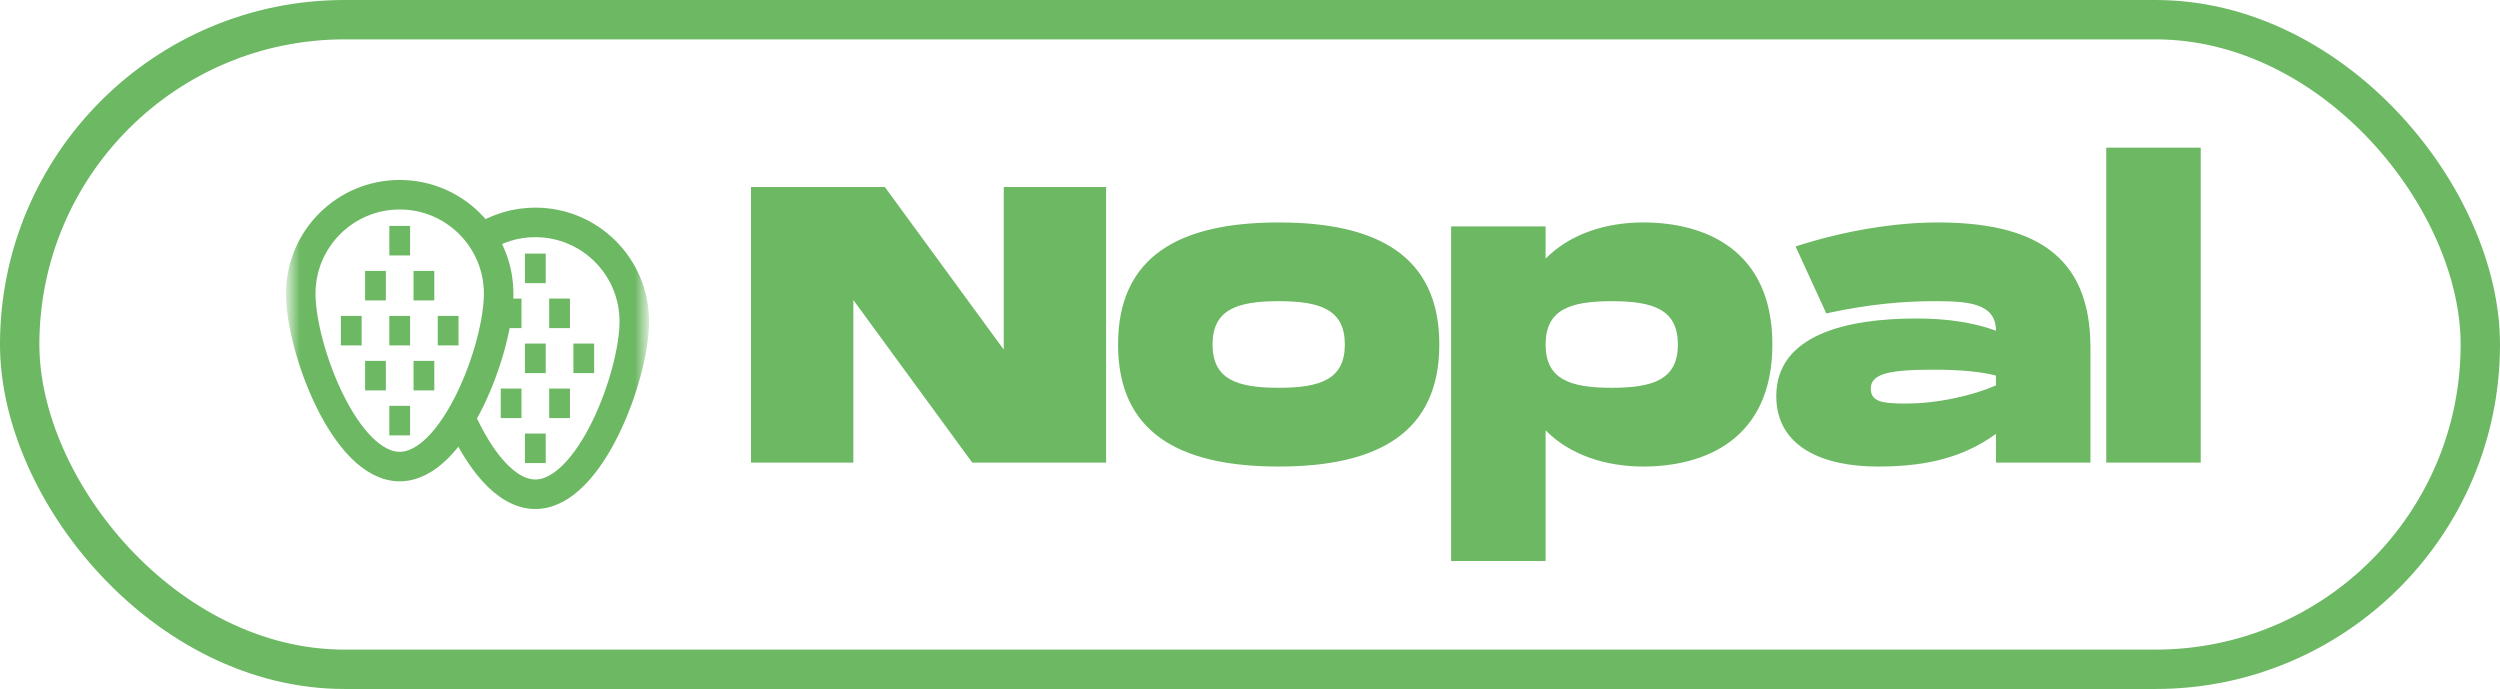 <svg xmlns="http://www.w3.org/2000/svg" width="254" height="70" viewBox="0 0 254 70" fill="none"><rect x="2" y="2" width="250" height="66" rx="33" stroke="#6CB863" stroke-width="4"></rect><path d="M55.445 27.266H53.336" stroke="#6CB863" stroke-width="3" stroke-miterlimit="10"></path><path d="M60.367 36.406H58.258" stroke="#6CB863" stroke-width="3" stroke-miterlimit="10"></path><path d="M55.445 36.406H53.336" stroke="#6CB863" stroke-width="3" stroke-miterlimit="10"></path><path d="M57.906 31.836H55.797" stroke="#6CB863" stroke-width="3" stroke-miterlimit="10"></path><path d="M57.906 40.977H55.797" stroke="#6CB863" stroke-width="3" stroke-miterlimit="10"></path><path d="M52.984 31.836H50.511" stroke="#6CB863" stroke-width="3" stroke-miterlimit="10"></path><path d="M52.984 40.977H50.875" stroke="#6CB863" stroke-width="3" stroke-miterlimit="10"></path><path d="M55.445 45.547H53.336" stroke="#6CB863" stroke-width="3" stroke-miterlimit="10"></path><path d="M41.664 24.453H39.555" stroke="#6CB863" stroke-width="3" stroke-miterlimit="10"></path><path d="M46.586 33.594H44.477" stroke="#6CB863" stroke-width="3" stroke-miterlimit="10"></path><path d="M41.664 33.594H39.555" stroke="#6CB863" stroke-width="3" stroke-miterlimit="10"></path><path d="M36.742 33.594H34.633" stroke="#6CB863" stroke-width="3" stroke-miterlimit="10"></path><path d="M44.125 29.024H42.016" stroke="#6CB863" stroke-width="3" stroke-miterlimit="10"></path><path d="M44.125 38.164H42.016" stroke="#6CB863" stroke-width="3" stroke-miterlimit="10"></path><path d="M39.203 29.024H37.094" stroke="#6CB863" stroke-width="3" stroke-miterlimit="10"></path><path d="M39.203 38.164H37.094" stroke="#6CB863" stroke-width="3" stroke-miterlimit="10"></path><path d="M41.664 42.734H39.555" stroke="#6CB863" stroke-width="3" stroke-miterlimit="10"></path><mask id="mask0_127_495" style="mask-type:luminance" maskUnits="userSpaceOnUse" x="29" y="17" width="37" height="36"><path d="M29.5 17H65.5V53H29.5V17Z" fill="white"></path></mask><g mask="url(#mask0_127_495)"><path d="M30.555 29.838C30.555 35.392 35.056 47.403 40.609 47.403C46.162 47.403 50.664 35.392 50.664 29.838C50.664 24.285 46.162 19.784 40.609 19.784C35.056 19.784 30.555 24.285 30.555 29.838Z" stroke="#6CB863" stroke-width="3" stroke-miterlimit="10"></path><path d="M46.779 42.44C48.623 46.612 51.349 50.216 54.391 50.216C59.944 50.216 64.445 38.204 64.445 32.651C64.445 27.098 59.944 22.596 54.391 22.596C52.38 22.596 50.508 23.187 48.937 24.203" stroke="#6CB863" stroke-width="3" stroke-miterlimit="10"></path></g><path d="M101.98 19H112.38V47H98.78L86.7 30.48V47H76.3V19H89.9L101.98 35.52V19ZM129.915 47.4C119.715 47.4 113.595 43.88 113.595 35C113.595 26.12 119.715 22.6 129.915 22.6C140.115 22.6 146.235 26.12 146.235 35C146.235 43.88 140.115 47.4 129.915 47.4ZM129.915 39.4C134.195 39.4 136.635 38.52 136.635 35C136.635 31.48 134.195 30.6 129.915 30.6C125.635 30.6 123.195 31.48 123.195 35C123.195 38.52 125.635 39.4 129.915 39.4ZM166.953 22.6C173.153 22.6 180.073 25.32 180.073 35C180.073 44.68 173.153 47.4 166.953 47.4C163.233 47.4 159.553 46.28 157.033 43.72V57H147.433V23H157.033V26.28C159.553 23.72 163.233 22.6 166.953 22.6ZM163.753 39.4C168.033 39.4 170.473 38.52 170.473 35C170.473 31.48 168.033 30.6 163.753 30.6C159.473 30.6 157.033 31.48 157.033 35C157.033 38.52 159.473 39.4 163.753 39.4ZM196.87 22.6C206.71 22.6 212.31 25.96 212.39 35.12V47H202.79V44.08C199.07 46.8 194.91 47.4 190.75 47.4C185.27 47.4 180.47 45.44 180.47 40.24C180.47 34 187.67 32.36 194.67 32.36C198.03 32.36 200.59 32.8 202.79 33.6C202.79 30.72 199.75 30.6 196.55 30.6C193.47 30.6 189.95 30.88 185.55 31.84L182.43 25.04C187.23 23.48 192.43 22.6 196.87 22.6ZM202.79 39.16V38.16C201.27 37.76 199.19 37.56 196.43 37.56C191.99 37.56 190.07 37.96 190.07 39.48C190.07 40.8 191.19 41 193.63 41C196.87 41 200.39 40.2 202.79 39.16ZM213.995 15H223.595V47H213.995V15Z" fill="#6CB863"></path></svg>